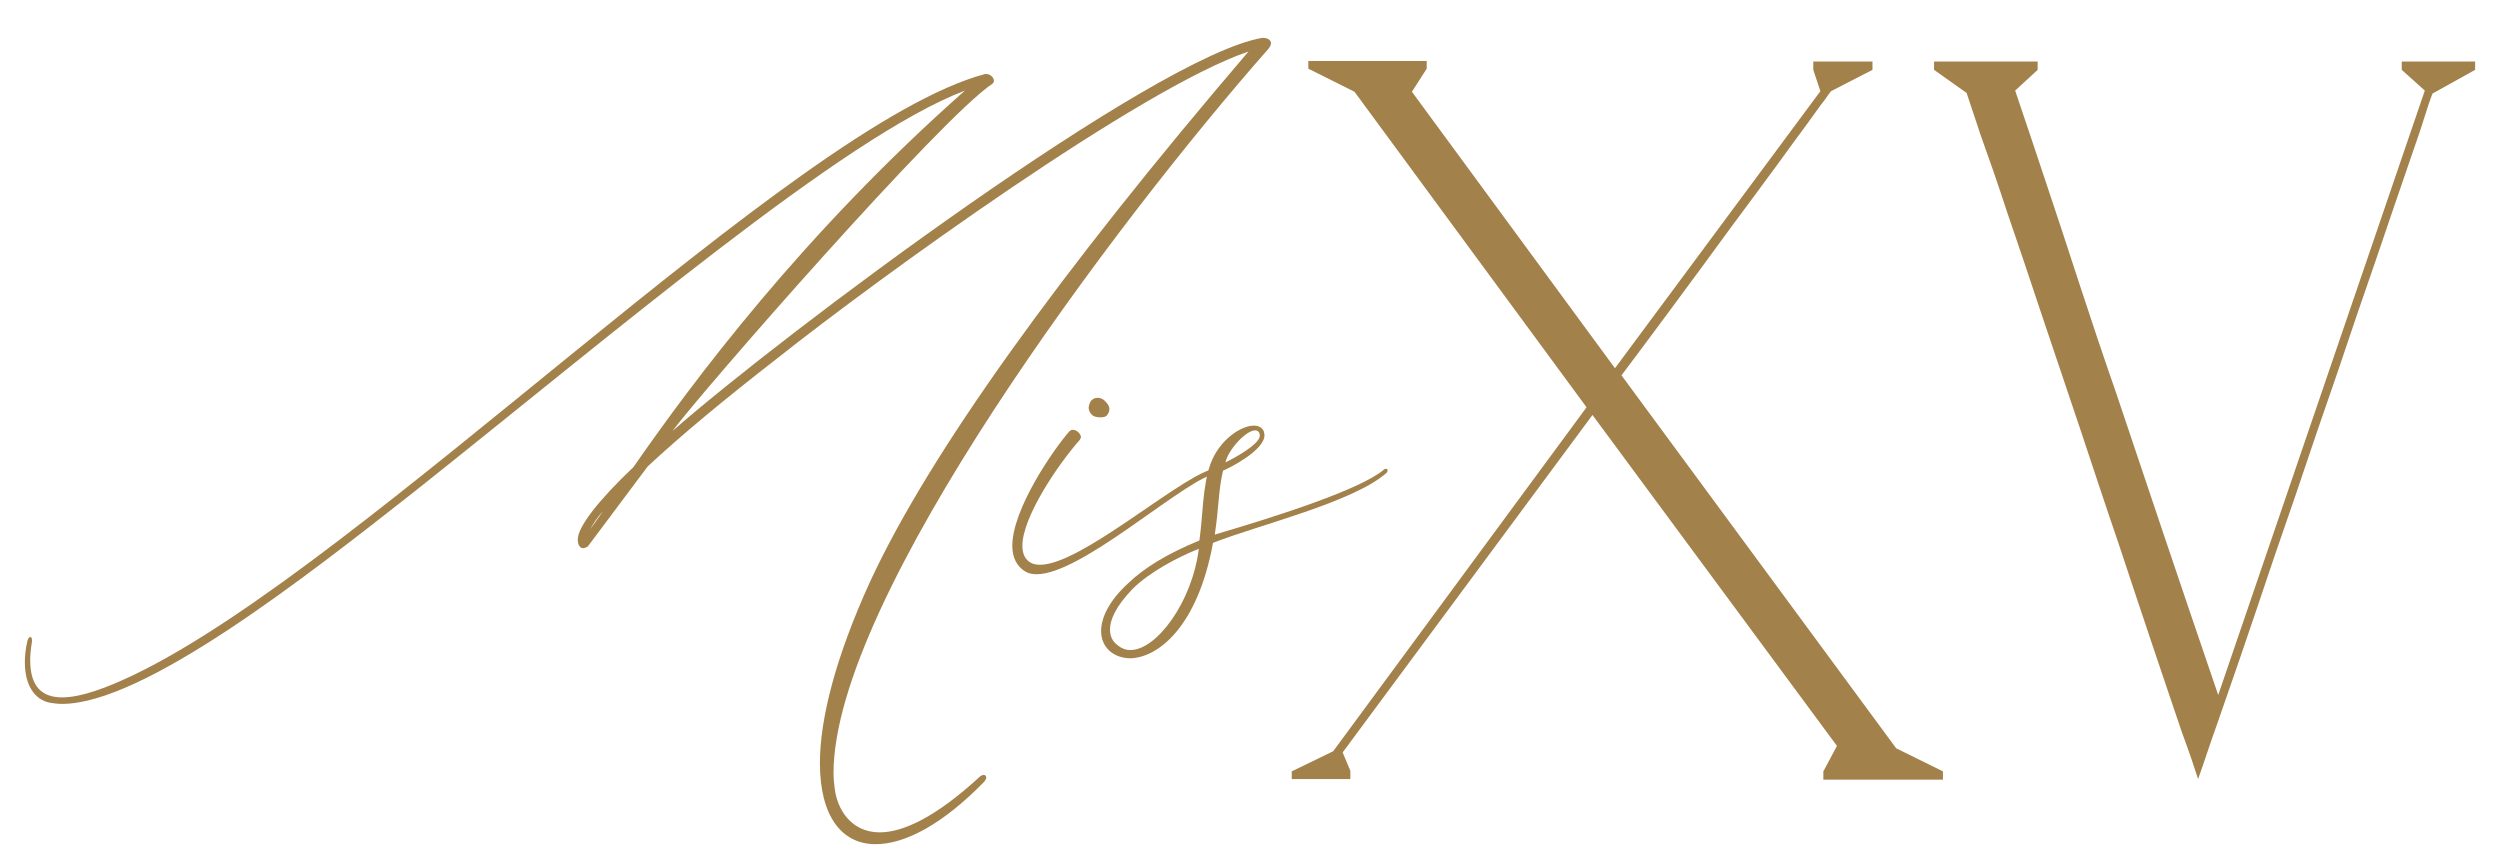 <svg xmlns="http://www.w3.org/2000/svg" xmlns:xlink="http://www.w3.org/1999/xlink" id="Layer_1" x="0px" y="0px" viewBox="0 0 422.3 144.6" style="enable-background:new 0 0 422.3 144.6;" xml:space="preserve"><g>	<g>		<g>			<path style="fill:#A3814A;" d="M218.2,131.7v-1.4l7-3.4L268,68.8l-39.2-53.3l-7.8-3.9v-1.3h20v1.3l-2.5,3.9l34.3,46.7l34.7-46.8    l-1.2-3.6v-1.4h10v1.4l-7,3.6c-0.1,0.1-0.3,0.4-0.6,0.8c-0.3,0.5-1,1.3-1.9,2.6c-0.9,1.3-2.2,3-3.8,5.2c-1.6,2.2-3.7,5.1-6.3,8.6    c-2.6,3.5-5.8,7.8-9.5,12.9c-3.7,5-8.1,11-13.3,17.9l46.4,63l7.9,3.9v1.4H308v-1.4l2.3-4.3L269,70.1l-42.2,57l1.3,3.1v1.4H218.2z    "></path>			<path style="fill:#A3814A;" d="M326.7,11.8v-1.4h17.5v1.4l-3.8,3.5c2,5.9,3.8,11.3,5.4,16.1c1.6,4.8,3.4,10.2,5.4,16.4    c2,6.1,4.1,12.4,6.3,18.7c5,14.9,10.7,31.9,17.2,50.9l34.9-102.1l-3.9-3.5v-1.4h12.4v1.4l-7.2,4c-0.3,0.7-1,2.8-2.1,6.3    c-1.2,3.5-2.7,7.9-4.5,13.1c-1.8,5.3-3.8,11.2-6.1,17.8c-2.2,6.6-4.5,13.3-6.9,20.2c-2.3,6.9-4.6,13.6-6.9,20.2    c-2.2,6.6-4.3,12.7-6.1,18c-1.9,5.4-3.4,9.9-4.7,13.5c-1.2,3.6-2,5.9-2.3,6.7c-0.5-1.6-1.4-4.3-2.8-8.1    c-1.3-3.9-2.9-8.5-4.7-13.9c-1.8-5.4-3.8-11.3-5.9-17.7c-2.2-6.4-4.3-12.8-6.5-19.4c-2.2-6.6-4.4-13-6.5-19.3    c-2.1-6.3-4-12-5.8-17.2c-1.7-5.2-3.2-9.5-4.5-13.1c-1.2-3.6-2-6-2.4-7.2L326.7,11.8z"></path>		</g>	</g>	<g>		<g>			<path style="fill:#A3814A;" d="M138.5,128.9c0-7.4,2.6-17.8,8.5-30.7c10-21.6,32-52.2,63.9-89.5c-18.1,6.1-62.3,38.1-79.7,51.9    c-9,7-16,12.8-21.8,18.2L99.3,92.3c-0.3,0.2-0.6,0.3-0.8,0.3c-0.6,0-0.9-0.7-0.9-1.4v-0.1c0-2.1,3.5-6.6,9.4-12.2    c10-14.4,28.6-39.4,56-63.6c-20.5,7.8-59.3,41-93.2,67.9c-18.2,14.3-45.5,35.7-59.3,35.7c-0.8,0-1.5-0.1-2.1-0.2    c-2.5-0.5-4.2-2.9-4.2-6.8c0-1.1,0.1-2.2,0.4-3.5c0.1-0.5,0.3-0.8,0.5-0.8c0.2,0,0.3,0.2,0.3,0.5v0.3c-0.2,1.2-0.3,2.2-0.3,3.1    c0,4.6,2.1,6.3,5.4,6.3c3.2,0,7.5-1.6,12.1-3.8c39-18.7,111.5-92.9,143.8-101.5h0.2c0.7,0,1.3,0.6,1.3,1.2c0,0.1-0.1,0.3-0.2,0.4    c-8.7,5.7-49.3,52.2-54.1,58.7c18.8-16.5,81.4-63.3,99.6-66.4h0.2c0.6,0,1.3,0.3,1.3,0.9c0,0.2-0.1,0.5-0.4,0.9    c-25.9,29.4-73.5,92.8-73.5,122.4c0,0.9,0.1,1.8,0.2,2.6c0.4,3.4,2.7,7.4,7.6,7.4c3.8,0,9.3-2.4,16.9-9.4    c0.2-0.2,0.5-0.3,0.7-0.3c0.2,0,0.4,0.2,0.4,0.4c0,0.2-0.1,0.4-0.3,0.7c-7,7.2-13.4,10.6-18.4,10.6    C142.2,142.6,138.5,137.9,138.5,128.9z M101.9,86.3c-1.1,1.2-1.7,2.2-2.2,3.1L101.9,86.3z"></path>			<path style="fill:#A3814A;" d="M173.3,96.6c-1.6-0.9-2.3-2.5-2.3-4.4c0-6.2,6.9-16.2,9.6-19.3c0.2-0.2,0.4-0.3,0.6-0.3    c0.7,0,1.4,0.7,1.4,1.3l-0.2,0.4c-3.8,4.3-9.7,13.1-9.7,17.9c0,1.4,0.5,2.4,1.5,2.9c0.4,0.2,0.9,0.3,1.5,0.3    c6.7,0,22.4-13.8,28.6-16l0.5-0.1c0.3,0,0.5,0.1,0.5,0.3s-0.2,0.5-0.7,0.6c-6.2,2.3-22.1,16.8-29.5,16.8    C174.5,97,173.8,96.9,173.3,96.6z M184.6,70.2c-0.4-0.3-0.7-0.8-0.7-1.3c0-0.4,0.2-0.9,0.4-1.2c0.4-0.4,0.7-0.5,1.1-0.5    c0.6,0,1.1,0.3,1.4,0.7c0.3,0.3,0.6,0.7,0.6,1.2c0,0.3-0.1,0.6-0.3,0.9c-0.2,0.4-0.7,0.5-1.2,0.5    C185.4,70.5,184.9,70.4,184.6,70.2z"></path>			<path style="fill:#A3814A;" d="M186,106.6c0-2.2,1.3-5.1,4.6-8.1c2.6-2.5,6.4-4.9,12-7.2c0.6-4,0.5-9.2,1.9-13    c1.5-4,5.1-6.4,7.3-6.4c0.8,0,1.4,0.3,1.7,1l0.1,0.6c0,2.6-6,5.6-7,6c-0.8,3.3-0.7,6.3-1.4,10.8c10.9-3.2,24.8-7.7,28.6-11    c0.1-0.1,0.2-0.1,0.3-0.1c0.2,0,0.3,0.1,0.3,0.3l-0.1,0.3c-5.5,5-21.8,8.9-29.4,11.9c-2.6,14.3-9.4,19.5-14.1,19.5    C188,111.1,186,109.3,186,106.6z M202.5,92.7c-3.5,1.4-8.3,3.9-11.2,6.8c-2.8,2.9-3.8,5.2-3.8,6.8c0,1.3,0.5,2.1,1.3,2.7    c0.6,0.5,1.3,0.8,2.1,0.8C195.3,109.9,201.4,101.7,202.5,92.7z M212.8,73.6v-0.2c-0.1-0.5-0.4-0.7-0.8-0.7c-1.5,0-4.5,3.2-5,5.4    C208.1,77.6,212.8,75.1,212.8,73.6z"></path>		</g>	</g></g></svg>